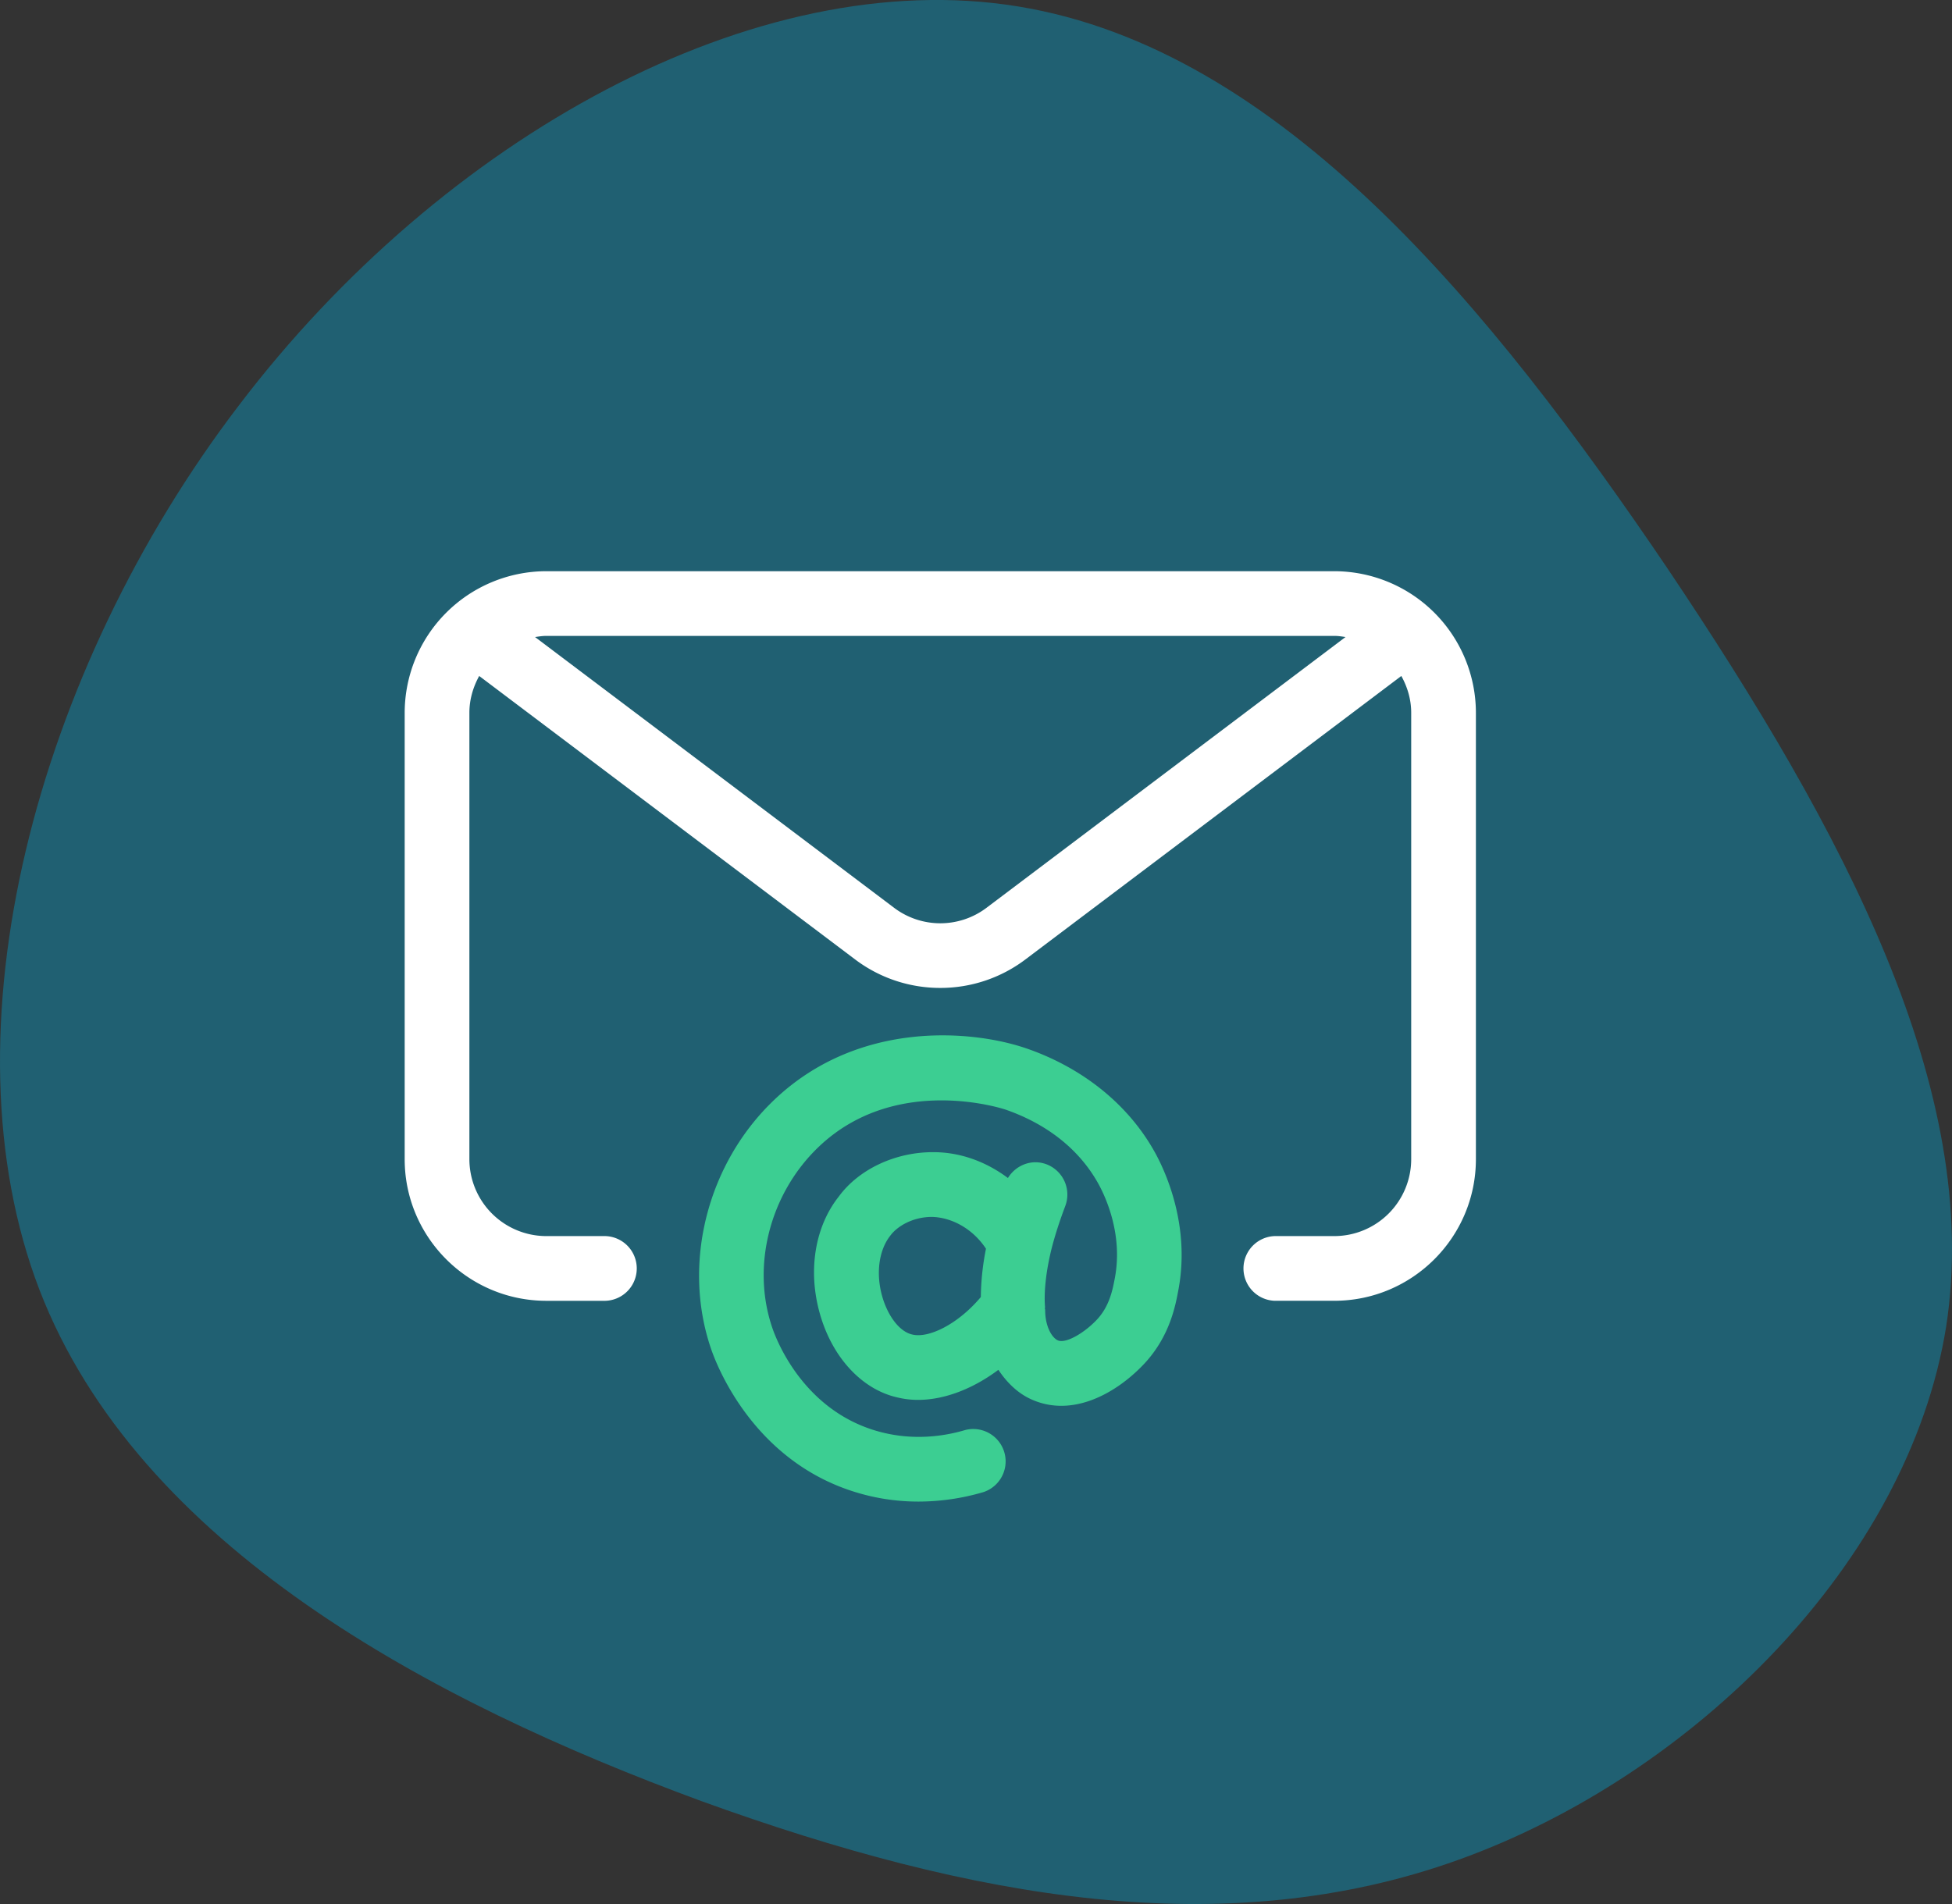 <svg width="82" height="80" viewBox="0 0 82 80" fill="none" xmlns="http://www.w3.org/2000/svg">
    <rect x="0" y="0" width="82" height="80" fill="#333333" stroke="none"/>
    <path d="M70.067 23.911c7.354 10.953 13.225 21.905 11.686 31.84-1.596 9.935-10.66 18.853-20.465 22.384-9.805 3.531-20.409 1.676-31.81-2.454-11.401-4.19-23.658-10.713-27.82-21.486-4.16-10.833-.17-25.974 8.38-37.166C18.59 5.777 31.759-1.525 42.762.27 53.82 2.066 62.656 12.959 70.067 23.91z" fill="#206072"/>
    <path d="M56.05 24h-33.1A5.956 5.956 0 0 0 17 29.95v18.755c0 3.281 2.67 5.95 5.95 5.95h2.476a1.36 1.36 0 0 0 0-2.719H22.95a3.235 3.235 0 0 1-3.232-3.231V29.95c0-.564.159-1.086.412-1.548l15.784 11.904a5.922 5.922 0 0 0 3.586 1.203 5.918 5.918 0 0 0 3.58-1.2l15.787-11.907c.256.462.415.984.415 1.548v18.755a3.235 3.235 0 0 1-3.232 3.231h-2.506a1.36 1.36 0 0 0 0 2.718h2.506c3.282 0 5.95-2.67 5.95-5.95V29.95A5.956 5.956 0 0 0 56.05 24zM41.442 38.142a3.221 3.221 0 0 1-3.887-.003L22.477 26.766c.156-.022.311-.048.473-.048h33.1c.162 0 .317.024.473.048L41.442 38.142z" fill="#fff"/>
    <path d="M43.138 44.057c-2.27-.787-7.06-1.22-10.602 2.144-2.833 2.687-3.9 6.909-2.655 10.504.261.752 1.77 4.576 5.876 5.932a8.96 8.96 0 0 0 2.83.454 9.68 9.68 0 0 0 2.731-.4 1.36 1.36 0 0 0-.773-2.606c-.926.276-2.363.49-3.934-.029-2.893-.956-3.973-3.7-4.16-4.242-.903-2.605-.116-5.676 1.956-7.642 3.254-3.088 7.8-1.563 7.841-1.548 1.78.62 3.132 1.712 3.918 3.16.31.578.998 2.109.672 3.885-.094.502-.221 1.193-.745 1.762-.518.56-1.315 1.037-1.657.886-.26-.12-.534-.608-.531-1.28 0-.021-.01-.038-.012-.06 0-.02.009-.037.007-.058-.053-.646.043-1.506.265-2.415.139-.555.336-1.171.586-1.834a1.362 1.362 0 0 0-.793-1.752c-.62-.231-1.284.035-1.617.578-.913-.685-2-1.086-3.125-1.086-1.593-.009-3.14.712-3.986 1.872-1.09 1.381-1.338 3.43-.65 5.348.59 1.639 1.776 2.797 3.144 3.091.272.065.554.097.844.097 1.1 0 2.297-.46 3.372-1.263.355.53.802.973 1.36 1.23 1.751.808 3.619-.252 4.79-1.509 1.06-1.152 1.293-2.431 1.419-3.117.481-2.623-.506-4.835-.953-5.666-1.096-2.028-3.02-3.602-5.418-4.436zm-4.81 12.016c-.468-.1-.922-.623-1.19-1.361-.362-1.01-.271-2.113.257-2.788.288-.395.935-.792 1.753-.794.873.023 1.74.529 2.271 1.337a10.897 10.897 0 0 0-.216 2.03c-.974 1.16-2.206 1.74-2.875 1.576z" fill="#3CCE92"/>
</svg>
